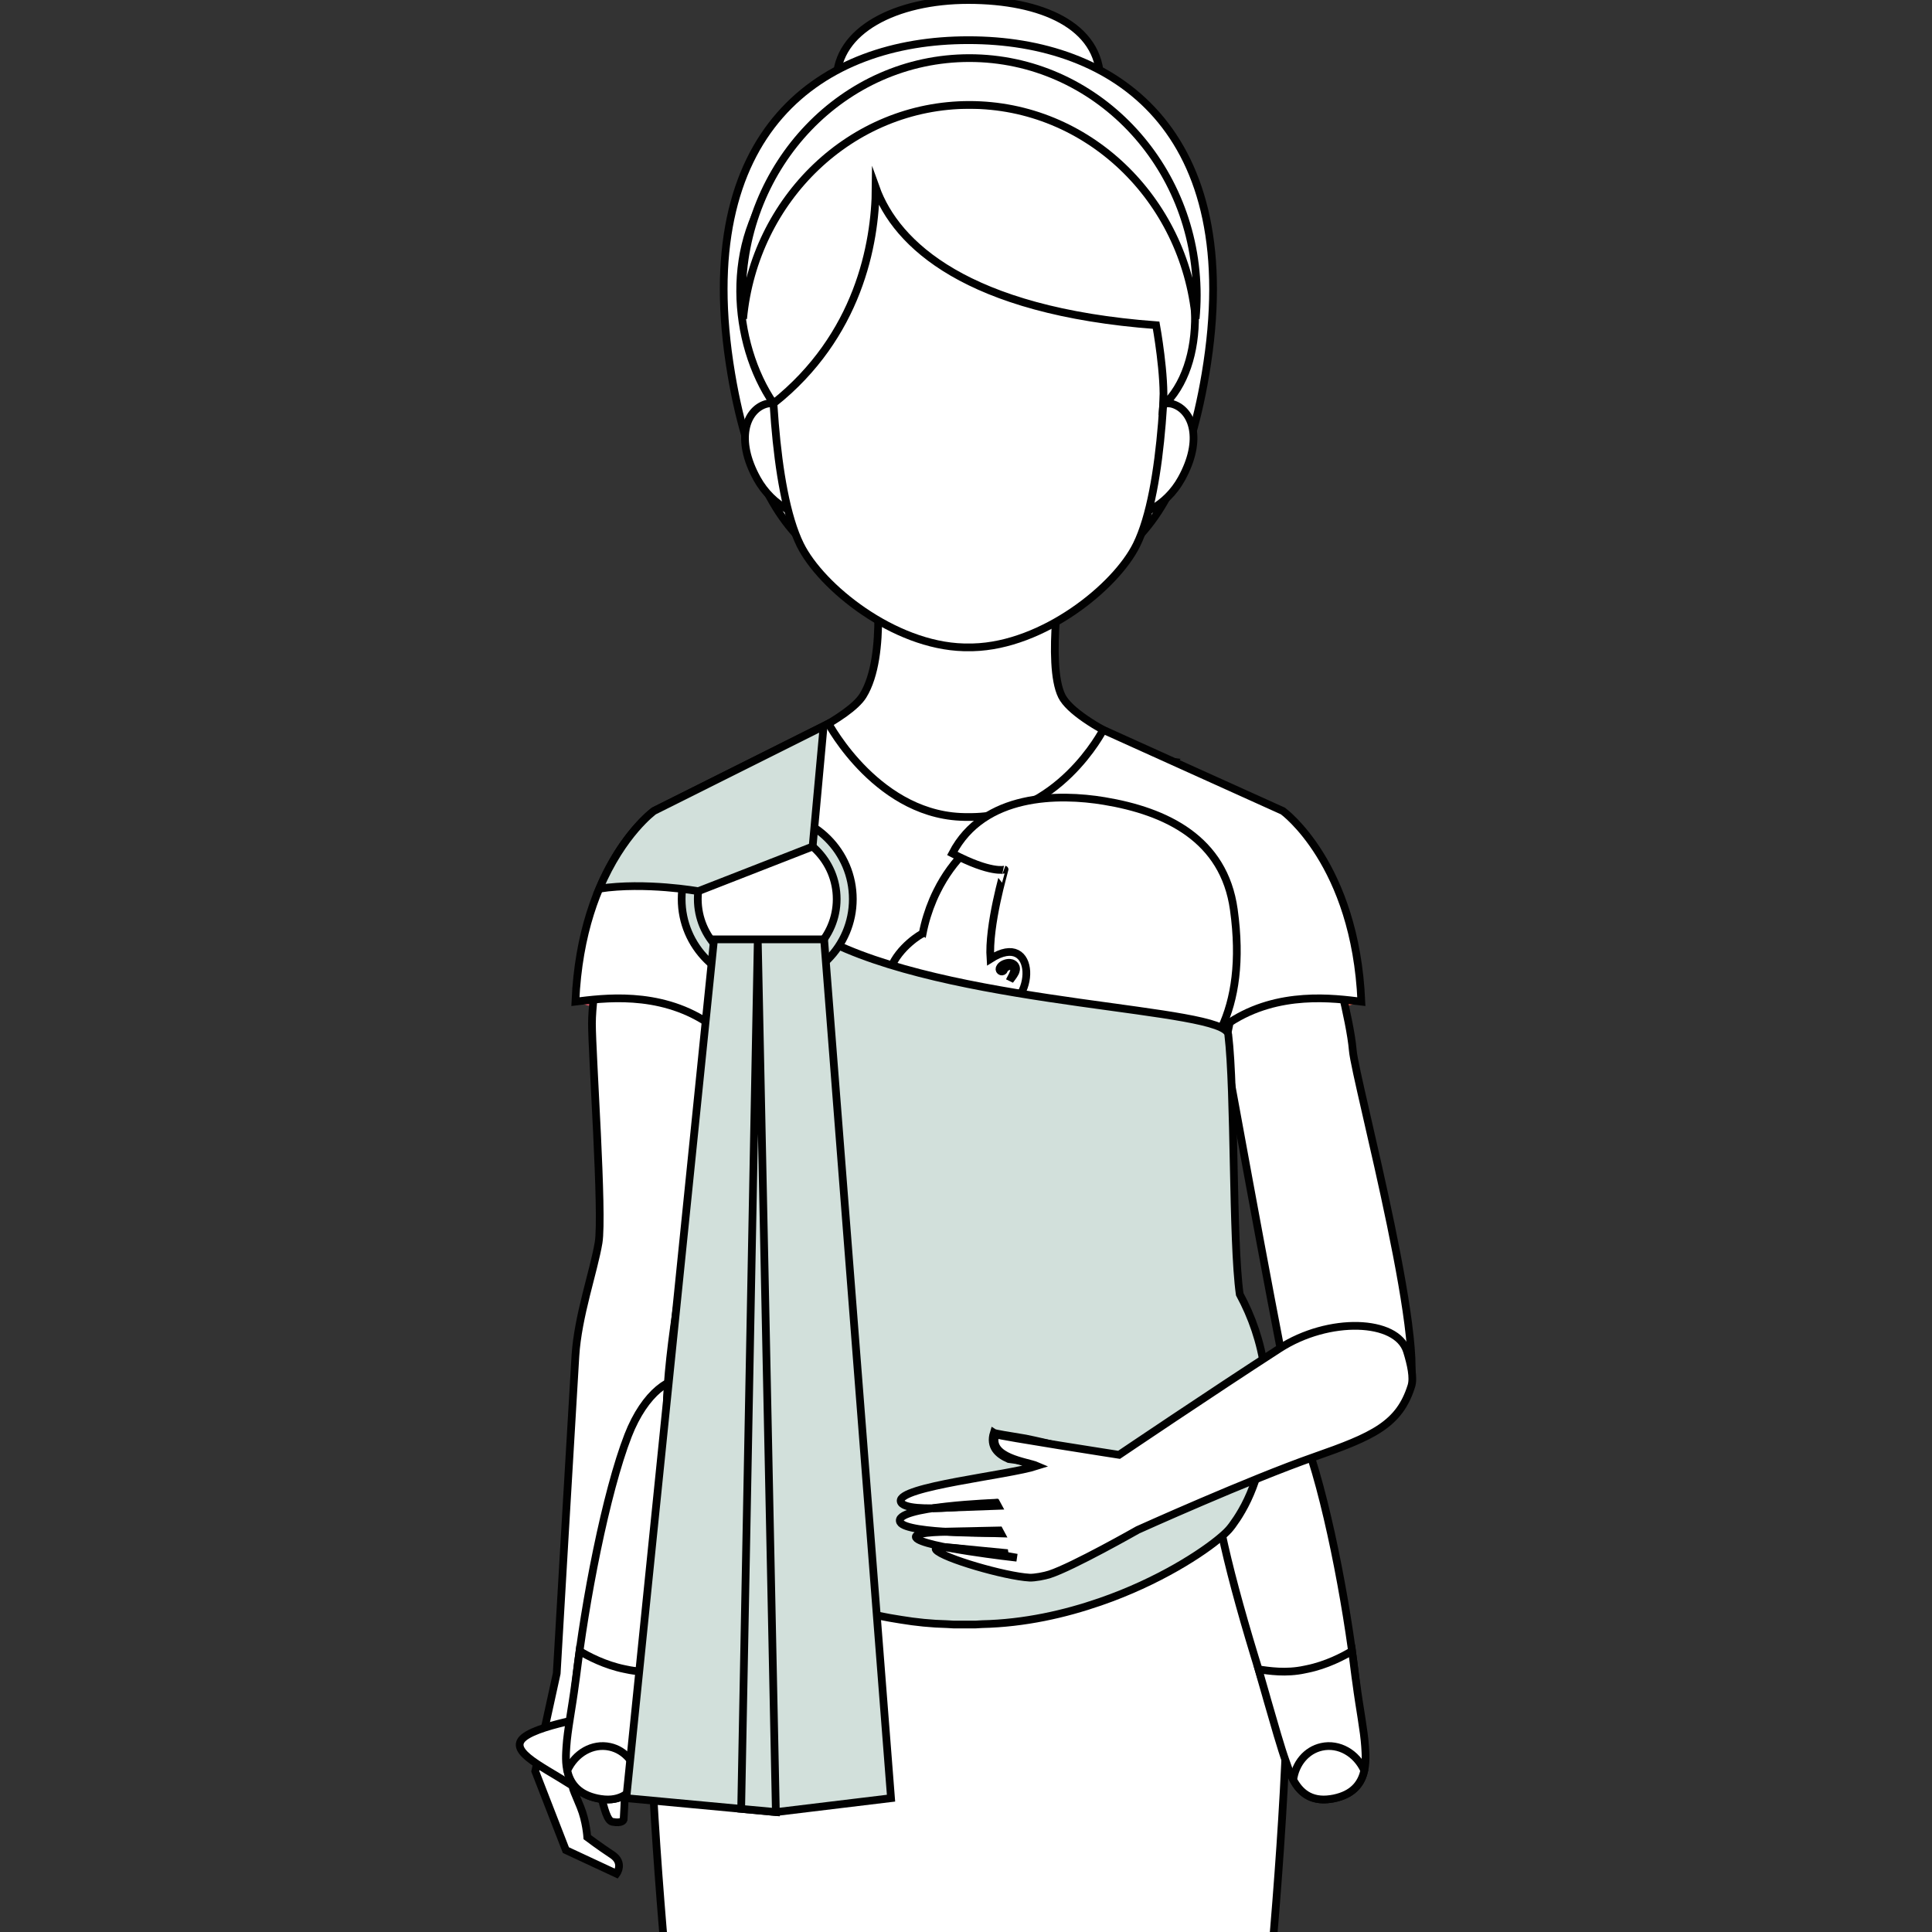 <?xml version="1.0" encoding="utf-8"?>
<!-- Generator: Adobe Illustrator 16.0.0, SVG Export Plug-In . SVG Version: 6.00 Build 0)  -->
<!DOCTYPE svg PUBLIC "-//W3C//DTD SVG 1.1//EN" "http://www.w3.org/Graphics/SVG/1.1/DTD/svg11.dtd">
<svg version="1.1" id="Livello_1" xmlns="http://www.w3.org/2000/svg" xmlns:xlink="http://www.w3.org/1999/xlink" x="0px" y="0px"
	 width="100px" height="100px" viewBox="0 0 100 100" enable-background="new 0 0 100 100" xml:space="preserve">
<rect x="0" y="0" width="100" height="100" fill="#333333" stroke="none"/>
<g>
	<path fill="#D15362" d="M29.783,51.845c0,0,5.045,1.659,7.524,1.698S34.08,50.623,29.783,51.845"/>
	<path fill="#FFFFFF" d="M54.956,36.023c-0.813-1.652,0.008-6.641,0.008-6.641h-9.682c0,0,0.673,4.546-0.614,6.622
		c-0.729,1.175-4.115,2.646-4.115,2.646l10.495,12.9l9.646-12.071C60.693,39.479,55.707,37.547,54.956,36.023"/>
	<path fill="none" stroke="#010101" stroke-width="0.4" stroke-miterlimit="10" d="M54.956,36.023
		c-0.813-1.652,0.008-6.641,0.008-6.641h-9.682c0,0,0.673,4.546-0.614,6.622c-0.729,1.175-4.115,2.646-4.115,2.646l10.495,12.9
		l9.646-12.071C60.693,39.479,55.707,37.547,54.956,36.023z"/>
	<path fill="#FFFFFF" d="M56.947,4.159c0,2.297-3.055,4.16-6.824,4.16c-3.769,0-6.822-1.863-6.822-4.16
		C43.301,1.571,46.354,0,50.123,0C53.893,0,56.947,1.321,56.947,4.159"/>
	<path fill="none" stroke="#010101" stroke-width="0.4" stroke-miterlimit="10" d="M56.947,4.159c0,2.297-3.055,4.16-6.824,4.16
		c-3.769,0-6.822-1.863-6.822-4.16C43.301,1.571,46.354,0,50.123,0C53.893,0,56.947,1.321,56.947,4.159z"/>
	<path fill="#FFFFFF" d="M50.147,2.079c-0.008,0-0.016,0.002-0.024,0.002c-0.007,0-0.016-0.002-0.023-0.002
		c-7.487,0-14.379,4.596-12.25,17.273c1.838,10.939,7.201,10.96,11.712,10.96c0.188,0,0.375-0.002,0.561-0.006
		c0.187,0.003,0.374,0.006,0.562,0.006c4.511,0,9.876-0.021,11.712-10.96C64.526,6.675,57.635,2.079,50.147,2.079"/>
	<path fill="none" stroke="#010101" stroke-width="0.4" stroke-miterlimit="10" d="M50.147,2.079c-0.008,0-0.016,0.002-0.024,0.002
		c-0.007,0-0.016-0.002-0.023-0.002c-7.487,0-14.379,4.596-12.25,17.273c1.838,10.939,7.201,10.96,11.712,10.96
		c0.188,0,0.375-0.002,0.561-0.006c0.187,0.003,0.374,0.006,0.562,0.006c4.511,0,9.876-0.021,11.712-10.96
		C64.526,6.675,57.635,2.079,50.147,2.079z"/>
	<path fill="#FFFFFF" d="M42.803,23.625c0.493,1.531,0.638,2.676-0.36,2.998c-0.999,0.322-2.474-0.428-3.254-1.834
		c-1.139-2.053-0.569-3.547,0.428-3.869C40.615,20.599,42.31,22.095,42.803,23.625"/>
	<path fill="none" stroke="#010101" stroke-width="0.4" stroke-miterlimit="10" d="M42.803,23.625
		c0.493,1.531,0.638,2.676-0.36,2.998c-0.999,0.322-2.474-0.428-3.254-1.834c-1.139-2.053-0.569-3.547,0.428-3.869
		C40.615,20.599,42.31,22.095,42.803,23.625z"/>
	<path fill="#FFFFFF" d="M57.534,23.625c-0.493,1.531-0.639,2.676,0.36,2.998c0.996,0.322,2.474-0.428,3.254-1.834
		c1.14-2.053,0.569-3.547-0.428-3.869C59.721,20.599,58.027,22.095,57.534,23.625"/>
	<path fill="none" stroke="#010101" stroke-width="0.4" stroke-miterlimit="10" d="M57.534,23.625
		c-0.493,1.531-0.639,2.676,0.36,2.998c0.996,0.322,2.474-0.428,3.254-1.834c1.14-2.053,0.569-3.547-0.428-3.869
		C59.721,20.599,58.027,22.095,57.534,23.625z"/>
	<path fill="#FFFFFF" d="M60.294,15.425c-0.286-8.761-9.782-8.92-10.171-8.923c-0.388,0.003-9.883,0.163-10.171,8.923
		c-0.105,3.211,0.036,9.87,1.468,12.775c1.083,2.192,4.843,5.212,8.461,5.306c0.082,0.002,0.162,0.001,0.242,0.001
		c0.082,0,0.161,0.001,0.242-0.001c3.621-0.094,7.38-3.114,8.463-5.306C60.26,25.295,60.4,18.637,60.294,15.425"/>
	<path fill="none" stroke="#010101" stroke-width="0.4" stroke-miterlimit="10" d="M60.294,15.425
		c-0.286-8.761-9.782-8.92-10.171-8.923c-0.388,0.003-9.883,0.163-10.171,8.923c-0.105,3.211,0.036,9.87,1.468,12.775
		c1.083,2.192,4.843,5.212,8.461,5.306c0.082,0.002,0.162,0.001,0.242,0.001c0.082,0,0.161,0.001,0.242-0.001
		c3.621-0.094,7.38-3.114,8.463-5.306C60.26,25.295,60.4,18.637,60.294,15.425z"/>
	<path fill="#FFFFFF" d="M44.482,6.314c0,0-2.219,0.7-4.085,2.818c-2.938,3.333-2.503,8.626-0.359,11.751
		c4.389-3.488,5.268-8.252,5.289-11.175c1.052,2.94,4.73,6.396,14.514,7.125c0,0,0.482,2.642,0.364,4.175
		C64.656,16.846,60.322,1.571,44.482,6.314"/>
	<path fill="none" stroke="#010101" stroke-width="0.4" stroke-miterlimit="10" d="M44.482,6.314c0,0-2.219,0.7-4.085,2.818
		c-2.938,3.333-2.503,8.626-0.359,11.751c4.389-3.488,5.268-8.252,5.289-11.175c1.052,2.94,4.73,6.396,14.514,7.125
		c0,0,0.482,2.642,0.364,4.175C64.656,16.846,60.322,1.571,44.482,6.314z"/>
	<path fill="#FFFFFF" d="M50.175,5.431c6.108,0,11.128,4.854,11.712,11.063c0.037-0.399,0.058-0.803,0.058-1.212
		c0-6.779-5.269-12.275-11.77-12.275c-6.499,0-11.768,5.496-11.768,12.275c0,0.409,0.019,0.813,0.057,1.212
		C39.048,10.285,44.069,5.431,50.175,5.431"/>
	<path fill="none" stroke="#010101" stroke-width="0.4" stroke-miterlimit="10" d="M50.175,5.431
		c6.108,0,11.128,4.854,11.712,11.063c0.037-0.399,0.058-0.803,0.058-1.212c0-6.779-5.269-12.275-11.77-12.275
		c-6.499,0-11.768,5.496-11.768,12.275c0,0.409,0.019,0.813,0.057,1.212C39.048,10.285,44.069,5.431,50.175,5.431z"/>
	<path fill="#FFFFFF" d="M31.324,47.791c0,0-0.685,3.619-0.685,5.183c0,1.565,0.587,9.878,0.343,11.346
		c-0.245,1.466-1.074,3.806-1.199,5.86c-0.148,2.4-0.968,16.438-0.968,16.438l-1.11,5.061l1.585,4.082l2.62,1.221
		c0,0,0.418-0.563-0.233-0.988c-0.651-0.427-1.279-0.902-1.279-0.902s-0.052-0.829-0.354-1.564
		c-0.289-0.704-0.401-0.935-0.391-1.003c0.076-0.532,0.616-1.336,0.632-2.078c0.776,1.353,0.883,3.75,1.41,3.85
		c0.525,0.1,0.583-0.107,0.583-0.107s0.252-4.005,0.015-5.31c-0.109-0.604-0.524-1.386-0.674-2.362
		c-0.15-0.977,3.542-15.522,3.889-17.939c0.313-2.178,1.872-17.64,1.872-17.64L31.324,47.791z"/>
	<path fill="none" stroke="#010101" stroke-width="0.4" stroke-miterlimit="10" d="M31.324,47.791c0,0-0.685,3.619-0.685,5.183
		c0,1.565,0.587,9.878,0.343,11.346c-0.245,1.466-1.074,3.806-1.199,5.86c-0.148,2.4-0.968,16.438-0.968,16.438l-1.11,5.061
		l1.585,4.082l2.62,1.221c0,0,0.418-0.563-0.233-0.988c-0.651-0.427-1.279-0.902-1.279-0.902s-0.052-0.829-0.354-1.564
		c-0.289-0.704-0.401-0.935-0.391-1.003c0.076-0.532,0.616-1.336,0.632-2.078c0.776,1.353,0.883,3.75,1.41,3.85
		c0.525,0.1,0.583-0.107,0.583-0.107s0.252-4.005,0.015-5.31c-0.109-0.604-0.524-1.386-0.674-2.362
		c-0.15-0.977,3.542-15.522,3.889-17.939c0.313-2.178,1.872-17.64,1.872-17.64L31.324,47.791z"/>
	<path fill="#F16376" d="M33.845,41.975c0,0-3.755,2.717-4.062,9.87c1.799-0.221,6.105-0.835,8.876,3.1
		C41.007,50.295,35.958,44.465,33.845,41.975"/>
	<path fill="#DC5A49" d="M70.464,51.845c0,0-5.045,1.659-7.523,1.698S66.167,50.623,70.464,51.845"/>
	<path fill="#FFFFFF" d="M66.509,70.917c-0.485-2.146-3.372-18.044-3.372-18.044l5.787-3.619c0,0,0.972,3.553,1.096,5.111
		c0.125,1.561,4.217,16.563,2.724,17.979C71.665,73.369,66.509,70.917,66.509,70.917"/>
	<path fill="none" stroke="#010101" stroke-width="0.4" stroke-miterlimit="10" d="M66.509,70.917
		c-0.485-2.146-3.372-18.044-3.372-18.044l5.787-3.619c0,0,0.972,3.553,1.096,5.111c0.125,1.561,4.217,16.563,2.724,17.979
		C71.665,73.369,66.509,70.917,66.509,70.917z"/>
	<path fill="#FFFFFF" d="M70.464,51.845c-0.307-7.152-4.063-9.869-4.063-9.869l-9.299-4.199c0,0-2.345,4.588-6.979,4.51
		c-4.634,0.078-7.238-4.832-7.238-4.832l-9.039,4.521c0,0-3.757,2.716-4.063,9.869c1.394-0.171,4.29-0.577,6.813,1.074
		c1.091,5.189,1.953,10.959,1.314,14.248c-0.581,2.986-2.393,4.384-3.859,11.446c-1.643,7.911,1.508,33.633,1.508,33.633h14.565
		h14.566c0,0,3.149-25.722,1.508-33.633c-1.466-7.063-3.278-8.46-3.859-11.446c-0.64-3.289,0.222-9.059,1.313-14.246
		C66.174,51.269,69.07,51.674,70.464,51.845"/>
	<path fill="none" stroke="#010101" stroke-width="0.4" stroke-miterlimit="10" d="M70.464,51.845
		c-0.307-7.152-4.063-9.869-4.063-9.869l-9.299-4.199c0,0-2.345,4.588-6.979,4.51c-4.634,0.078-7.238-4.832-7.238-4.832
		l-9.039,4.521c0,0-3.757,2.716-4.063,9.869c1.394-0.171,4.29-0.577,6.813,1.074c1.091,5.189,1.953,10.959,1.314,14.248
		c-0.581,2.986-2.393,4.384-3.859,11.446c-1.643,7.911,1.508,33.633,1.508,33.633h14.565h14.566c0,0,3.149-25.722,1.508-33.633
		c-1.466-7.063-3.278-8.46-3.859-11.446c-0.64-3.289,0.222-9.059,1.313-14.246C66.174,51.269,69.07,51.674,70.464,51.845z"/>
	<path fill="#FFFFFF" d="M34.724,86.758c-1.068,3.159-2.553,5.952-4.244,5.487c-1.212-0.332-0.869-3.55-0.657-5.405
		c0.442-3.877,1.534-9.576,2.688-12.543c0.867-2.227,2.288-3.195,3.051-2.794C37.893,72.733,38.087,75.966,34.724,86.758"/>
	<path fill="none" stroke="#010101" stroke-width="0.4" stroke-miterlimit="10" d="M34.724,86.758
		c-1.068,3.159-2.553,5.952-4.244,5.487c-1.212-0.332-0.869-3.55-0.657-5.405c0.442-3.877,1.534-9.576,2.688-12.543
		c0.867-2.227,2.288-3.195,3.051-2.794C37.893,72.733,38.087,75.966,34.724,86.758z"/>
	<path fill="#FFFFFF" d="M65.252,86.758c1.069,3.159,2.553,5.952,4.244,5.487c1.213-0.332,0.87-3.55,0.658-5.405
		c-0.442-3.877-1.535-9.576-2.688-12.543c-0.867-2.227-2.289-3.195-3.052-2.794C62.084,72.733,61.889,75.966,65.252,86.758"/>
	<path fill="none" stroke="#010101" stroke-width="0.4" stroke-miterlimit="10" d="M65.252,86.758
		c1.069,3.159,2.553,5.952,4.244,5.487c1.213-0.332,0.87-3.55,0.658-5.405c-0.442-3.877-1.535-9.576-2.688-12.543
		c-0.867-2.227-2.289-3.195-3.052-2.794C62.084,72.733,61.889,75.966,65.252,86.758z"/>
	<path fill="#FFFFFF" d="M31.147,88.771c0,0-3.596,0.525-4.16,1.289s1.665,1.633,3.084,2.679
		C30.072,92.739,31.724,89.76,31.147,88.771"/>
	<path fill="none" stroke="#010101" stroke-width="0.4" stroke-miterlimit="10" d="M31.147,88.771c0,0-3.596,0.525-4.16,1.289
		s1.665,1.633,3.084,2.679C30.072,92.739,31.724,89.76,31.147,88.771z"/>
	<path fill="#FFFFFF" d="M34.833,86.408c0,0-0.059,0.209-0.154,0.546c-0.026,0.083-0.051,0.173-0.079,0.271
		c-0.043,0.149-0.09,0.313-0.141,0.489c-0.025,0.087-0.051,0.177-0.076,0.271c-0.373,1.283-0.702,2.47-0.99,3.26
		c-0.232,0.63-0.623,2.124-2.302,1.868c-0.058-0.007-0.116-0.021-0.171-0.03c-0.056-0.013-0.113-0.026-0.171-0.041
		c-1.638-0.438-1.473-1.963-1.432-2.635c0.05-0.828,0.291-1.999,0.46-3.302c0.012-0.094,0.025-0.185,0.038-0.272
		c0.025-0.208,0.05-0.402,0.074-0.573l0.036-0.273c0.043-0.329,0.071-0.531,0.071-0.531c0.449,0.273,1.328,0.731,2.324,0.933
		c0.019,0.002,0.037,0.007,0.055,0.01c0.017,0.002,0.035,0.007,0.053,0.012C33.422,86.63,34.31,86.478,34.833,86.408"/>
	<path fill="none" stroke="#010101" stroke-width="0.4" stroke-miterlimit="10" d="M34.833,86.408c0,0-0.059,0.209-0.154,0.546
		c-0.026,0.083-0.051,0.173-0.079,0.271c-0.043,0.149-0.09,0.313-0.141,0.489c-0.025,0.087-0.051,0.177-0.076,0.271
		c-0.373,1.283-0.702,2.47-0.99,3.26c-0.232,0.63-0.623,2.124-2.302,1.868c-0.058-0.007-0.116-0.021-0.171-0.03
		c-0.056-0.013-0.113-0.026-0.171-0.041c-1.638-0.438-1.473-1.963-1.432-2.635c0.05-0.828,0.291-1.999,0.46-3.302
		c0.012-0.094,0.025-0.185,0.038-0.272c0.025-0.208,0.05-0.402,0.074-0.573l0.036-0.273c0.043-0.329,0.071-0.531,0.071-0.531
		c0.449,0.273,1.328,0.731,2.324,0.933c0.019,0.002,0.037,0.007,0.055,0.01c0.017,0.002,0.035,0.007,0.053,0.012
		C33.422,86.63,34.31,86.478,34.833,86.408z"/>
	<path fill="#FFFFFF" d="M33.038,92.12c-0.113-0.833-0.673-1.528-1.467-1.703c-0.899-0.199-1.806,0.332-2.209,1.226
		c0.128,0.579,0.481,1.157,1.389,1.399c0.058,0.015,0.116,0.028,0.171,0.041c0.057,0.01,0.113,0.023,0.171,0.03
		C32.178,93.279,32.723,92.711,33.038,92.12"/>
	<path fill="none" stroke="#010101" stroke-width="0.4" stroke-miterlimit="10" d="M33.038,92.12
		c-0.113-0.833-0.673-1.528-1.467-1.703c-0.899-0.199-1.806,0.332-2.209,1.226c0.128,0.579,0.481,1.157,1.389,1.399
		c0.058,0.015,0.116,0.028,0.171,0.041c0.057,0.01,0.113,0.023,0.171,0.03C32.178,93.279,32.723,92.711,33.038,92.12z"/>
	<path fill="#FFFFFF" d="M65.144,86.408c0,0,0.059,0.209,0.153,0.546c0.024,0.083,0.05,0.173,0.078,0.271
		c0.044,0.149,0.09,0.313,0.141,0.489c0.025,0.087,0.051,0.177,0.076,0.271c0.373,1.283,0.702,2.47,0.99,3.26
		c0.232,0.63,0.623,2.124,2.302,1.868c0.059-0.007,0.115-0.021,0.172-0.03c0.056-0.013,0.111-0.026,0.17-0.041
		c1.639-0.438,1.473-1.963,1.432-2.635c-0.051-0.828-0.29-1.999-0.459-3.302c-0.014-0.094-0.025-0.185-0.039-0.272
		c-0.024-0.208-0.051-0.402-0.074-0.573l-0.034-0.273c-0.044-0.329-0.071-0.531-0.071-0.531c-0.45,0.273-1.327,0.731-2.325,0.933
		c-0.019,0.002-0.036,0.007-0.054,0.01c-0.018,0.002-0.036,0.007-0.054,0.012C66.555,86.63,65.666,86.478,65.144,86.408"/>
	<path fill="none" stroke="#010101" stroke-width="0.4" stroke-miterlimit="10" d="M65.144,86.408c0,0,0.059,0.209,0.153,0.546
		c0.024,0.083,0.05,0.173,0.078,0.271c0.044,0.149,0.09,0.313,0.141,0.489c0.025,0.087,0.051,0.177,0.076,0.271
		c0.373,1.283,0.702,2.47,0.99,3.26c0.232,0.63,0.623,2.124,2.302,1.868c0.059-0.007,0.115-0.021,0.172-0.03
		c0.056-0.013,0.111-0.026,0.17-0.041c1.639-0.438,1.473-1.963,1.432-2.635c-0.051-0.828-0.29-1.999-0.459-3.302
		c-0.014-0.094-0.025-0.185-0.039-0.272c-0.024-0.208-0.051-0.402-0.074-0.573l-0.034-0.273c-0.044-0.329-0.071-0.531-0.071-0.531
		c-0.45,0.273-1.327,0.731-2.325,0.933c-0.019,0.002-0.036,0.007-0.054,0.01c-0.018,0.002-0.036,0.007-0.054,0.012
		C66.555,86.63,65.666,86.478,65.144,86.408z"/>
	<path fill="#FFFFFF" d="M66.938,92.12c0.113-0.833,0.673-1.528,1.468-1.703c0.899-0.199,1.806,0.332,2.209,1.226
		c-0.128,0.579-0.481,1.157-1.39,1.399c-0.059,0.015-0.114,0.028-0.17,0.041c-0.057,0.01-0.113,0.023-0.172,0.03
		C67.798,93.279,67.252,92.711,66.938,92.12"/>
	<path fill="none" stroke="#010101" stroke-width="0.4" stroke-miterlimit="10" d="M66.938,92.12
		c0.113-0.833,0.673-1.528,1.468-1.703c0.899-0.199,1.806,0.332,2.209,1.226c-0.128,0.579-0.481,1.157-1.39,1.399
		c-0.059,0.015-0.114,0.028-0.17,0.041c-0.057,0.01-0.113,0.023-0.172,0.03C67.798,93.279,67.252,92.711,66.938,92.12z"/>
	<path fill="#FFFFFF" d="M63.409,51.173c-0.612,3.715-4.121,4.101-7.436,6.338c-1.461,0.566-3.285,1.378-3.688,1.312
		c-4.316-0.708-7.134-3.622-6.521-5.858c0.056-0.202-0.12-1.67,0.334-2.842c0.431-1.111,1.612-1.807,1.657-1.8
		c0.12-0.613,0.301-1.196,0.536-1.749c0.065-0.15,0.131-0.299,0.205-0.443c1.612-3.263,5.142-4.894,8.864-4.281
		C61.942,42.602,64.175,46.515,63.409,51.173"/>
	<path fill="none" stroke="#010101" stroke-width="0.4" stroke-miterlimit="10" d="M63.409,51.173
		c-0.612,3.715-4.121,4.101-7.436,6.338c-1.461,0.566-3.285,1.378-3.688,1.312c-4.316-0.708-7.134-3.622-6.521-5.858
		c0.056-0.202-0.12-1.67,0.334-2.842c0.431-1.111,1.612-1.807,1.657-1.8c0.12-0.613,0.301-1.196,0.536-1.749
		c0.065-0.15,0.131-0.299,0.205-0.443c1.612-3.263,5.142-4.894,8.864-4.281C61.942,42.602,64.175,46.515,63.409,51.173z"/>
	<path fill="#FFFFFF" d="M51.266,49.633c2.414-1.543,2.424,2.35,0.333,2.737c-0.073,0.805,0.441,3.653,0.47,3.065l3.707,2.079
		c0,0,9.572,0.218,8.086-10.436c-0.51-3.661-3.499-5.088-6.718-5.62c-2.313-0.382-6.229-0.405-7.851,2.715
		c1.999,1.054,2.706,0.836,2.706,0.836S51.141,47.904,51.266,49.633"/>
	<path fill="none" stroke="#010101" stroke-width="0.4" stroke-miterlimit="10" d="M51.266,49.633
		c2.414-1.543,2.424,2.35,0.333,2.737c-0.073,0.805,0.441,3.653,0.47,3.065l3.707,2.079c0,0,9.572,0.218,8.086-10.436
		c-0.51-3.661-3.499-5.088-6.718-5.62c-2.313-0.382-6.229-0.405-7.851,2.715c1.999,1.054,2.706,0.836,2.706,0.836
		S51.141,47.904,51.266,49.633z"/>
	<path fill="#FFFFFF" d="M51.743,50.108c0,0,0.003-0.005,0.008-0.015c0.004-0.009,0.002-0.009,0.012-0.023
		c0.008-0.015,0.019-0.03,0.03-0.047c0.041-0.05,0.104-0.098,0.185-0.133c0.081-0.034,0.179-0.063,0.292-0.055
		c0.056,0.005,0.115,0.019,0.169,0.052c0.029,0.015,0.049,0.033,0.077,0.063c0.015,0.02,0.029,0.033,0.046,0.069
		c0.032,0.062,0.035,0.121,0.027,0.178c-0.006,0.057-0.027,0.103-0.046,0.147c-0.043,0.088-0.094,0.159-0.139,0.22
		c-0.044,0.06-0.081,0.109-0.107,0.145c-0.025,0.033-0.038,0.055-0.038,0.055s0.009-0.023,0.03-0.062
		c0.02-0.038,0.049-0.093,0.083-0.158c0.034-0.064,0.072-0.143,0.099-0.226c0.011-0.043,0.021-0.086,0.019-0.128
		c0-0.04-0.013-0.083-0.031-0.106c-0.004-0.01-0.025-0.029-0.043-0.046c-0.009-0.004-0.026-0.019-0.043-0.021
		c-0.031-0.014-0.068-0.017-0.105-0.014c-0.072,0.007-0.143,0.038-0.192,0.069c-0.051,0.033-0.081,0.07-0.091,0.09
		c0,0.002,0,0.002-0.001,0.002c-0.001-0.002-0.004,0.014-0.006,0.017c-0.004,0.012-0.005,0.017-0.005,0.017V50.2
		c-0.021,0.064-0.089,0.101-0.154,0.081s-0.102-0.09-0.082-0.154C51.738,50.122,51.74,50.115,51.743,50.108"/>
	<path fill="none" stroke="#010101" stroke-width="0.4" stroke-miterlimit="10" d="M51.743,50.108c0,0,0.003-0.005,0.008-0.015
		c0.004-0.009,0.002-0.009,0.012-0.023c0.008-0.015,0.019-0.03,0.03-0.047c0.041-0.05,0.104-0.098,0.185-0.133
		c0.081-0.034,0.179-0.063,0.292-0.055c0.056,0.005,0.115,0.019,0.169,0.052c0.029,0.015,0.049,0.033,0.077,0.063
		c0.015,0.02,0.029,0.033,0.046,0.069c0.032,0.062,0.035,0.121,0.027,0.178c-0.006,0.057-0.027,0.103-0.046,0.147
		c-0.043,0.088-0.094,0.159-0.139,0.22c-0.044,0.06-0.081,0.109-0.107,0.145c-0.025,0.033-0.038,0.055-0.038,0.055
		s0.009-0.023,0.03-0.062c0.02-0.038,0.049-0.093,0.083-0.158c0.034-0.064,0.072-0.143,0.099-0.226
		c0.011-0.043,0.021-0.086,0.019-0.128c0-0.04-0.013-0.083-0.031-0.106c-0.004-0.01-0.025-0.029-0.043-0.046
		c-0.009-0.004-0.026-0.019-0.043-0.021c-0.031-0.014-0.068-0.017-0.105-0.014c-0.072,0.007-0.143,0.038-0.192,0.069
		c-0.051,0.033-0.081,0.07-0.091,0.09c0,0.002,0,0.002-0.001,0.002c-0.001-0.002-0.004,0.014-0.006,0.017
		c-0.004,0.012-0.005,0.017-0.005,0.017V50.2c-0.021,0.064-0.089,0.101-0.154,0.081s-0.102-0.09-0.082-0.154
		C51.738,50.122,51.74,50.115,51.743,50.108z"/>
	<path fill="#D2E0DB" d="M64.168,66.989c-0.388-2.765-0.242-10.506-0.594-13.446c-0.164-1.386-13.531-1.445-20.417-4.712
		c-1.57,3.141-4.834,3.831-6.267,3.976c0.067,1.76-0.104,3.098-0.362,5.185c-0.59,4.756-1.716,9.961-1.974,13.779
		c-0.226,3.29,0.545,5.143,1.479,6.492c0.159,0.228,0.32,0.44,0.484,0.645c0.03,0.038,0.06,0.074,0.09,0.111
		c0.02,0.026,0.041,0.055,0.061,0.081c0.033,0.043,0.074,0.092,0.123,0.143c0.071,0.087,0.144,0.171,0.214,0.254
		c0.004,0.006,0.006,0.012,0.011,0.017c0.516,0.597,2.421,2.125,5.433,3.244c1.219,0.453,2.619,0.842,4.18,1.078
		c0.779,0.129,1.582,0.212,2.402,0.23c0.113,0,0.226,0.02,0.339,0.02h0.41h0.255h0.437c0.118,0,0.235-0.02,0.353-0.02
		c2.207-0.047,4.291-0.524,6.115-1.155c3.026-1.043,5.336-2.552,6.311-3.4c0.19-0.163,0.329-0.304,0.414-0.41
		c0.037-0.048,0.073-0.093,0.111-0.141c0.172-0.234,0.331-0.474,0.471-0.718c0.008-0.007,0.01-0.012,0.012-0.018
		c1.858-3.204,1.2-7.326,1.197-7.326C65.256,69.464,64.806,68.169,64.168,66.989"/>
	<path fill="none" stroke="#010101" stroke-width="0.4" stroke-miterlimit="10" d="M64.168,66.989
		c-0.388-2.765-0.242-10.506-0.594-13.446c-0.164-1.386-13.531-1.445-20.417-4.712c-1.57,3.141-4.834,3.831-6.267,3.976
		c0.067,1.76-0.104,3.098-0.362,5.185c-0.59,4.756-1.716,9.961-1.974,13.779c-0.226,3.29,0.545,5.143,1.479,6.492
		c0.159,0.228,0.32,0.44,0.484,0.645c0.03,0.038,0.06,0.074,0.09,0.111c0.02,0.026,0.041,0.055,0.061,0.081
		c0.033,0.043,0.074,0.092,0.123,0.143c0.071,0.087,0.144,0.171,0.214,0.254c0.004,0.006,0.006,0.012,0.011,0.017
		c0.516,0.597,2.421,2.125,5.433,3.244c1.219,0.453,2.619,0.842,4.18,1.078c0.779,0.129,1.582,0.212,2.402,0.23
		c0.113,0,0.226,0.02,0.339,0.02h0.41h0.255h0.437c0.118,0,0.235-0.02,0.353-0.02c2.207-0.047,4.291-0.524,6.115-1.155
		c3.026-1.043,5.336-2.552,6.311-3.4c0.19-0.163,0.329-0.304,0.414-0.41c0.037-0.048,0.073-0.093,0.111-0.141
		c0.172-0.234,0.331-0.474,0.471-0.718c0.008-0.007,0.01-0.012,0.012-0.018c1.858-3.204,1.2-7.326,1.197-7.326
		C65.256,69.464,64.806,68.169,64.168,66.989z"/>
	<path fill="#D2E0DB" d="M39.712,50.967c-2.444,0-4.43-1.986-4.43-4.43c0-2.442,1.986-4.431,4.43-4.431s4.43,1.988,4.43,4.431
		C44.143,48.98,42.156,50.967,39.712,50.967 M39.712,42.941c-1.983,0-3.595,1.613-3.595,3.596s1.612,3.597,3.595,3.597
		c1.982,0,3.595-1.614,3.595-3.597S41.695,42.941,39.712,42.941"/>
	<path fill="none" stroke="#010101" stroke-width="0.4" stroke-miterlimit="10" d="M39.712,50.967c-2.444,0-4.43-1.986-4.43-4.43
		c0-2.442,1.986-4.431,4.43-4.431s4.43,1.988,4.43,4.431C44.143,48.98,42.156,50.967,39.712,50.967z M39.712,42.941
		c-1.983,0-3.595,1.613-3.595,3.596s1.612,3.597,3.595,3.597c1.982,0,3.595-1.614,3.595-3.597S41.695,42.941,39.712,42.941z"/>
	<path fill="#D2E0DB" d="M36.141,46.128l5.92-2.311l0.569-6.234l-8.783,4.393c0,0-1.627,1.176-2.826,4.019
		C33.411,45.638,36.141,46.128,36.141,46.128"/>
	<path fill="none" stroke="#010101" stroke-width="0.4" stroke-miterlimit="10" d="M36.141,46.128l5.92-2.311l0.569-6.234
		l-8.783,4.393c0,0-1.627,1.176-2.826,4.019C33.411,45.638,36.141,46.128,36.141,46.128z"/>
	<polygon fill="#D2E0DB" points="46.119,93.073 40.159,93.794 32.417,93.073 36.958,48.62 42.656,48.62 	"/>
	<polygon fill="none" stroke="#010101" stroke-width="0.4" stroke-miterlimit="10" points="46.119,93.073 40.159,93.794 
		32.417,93.073 36.958,48.62 42.656,48.62 	"/>
	<polygon fill="#D2E0DB" points="39.222,48.66 40.159,93.792 38.363,93.626 	"/>
	<polygon fill="none" stroke="#010101" stroke-width="0.4" stroke-miterlimit="10" points="39.222,48.66 40.159,93.792 
		38.363,93.626 	"/>
	<path fill="#FFFFFF" d="M53.08,74.456c1.089,0.223,2.845,0.63,3.174,0.986c-0.606,0.1-1.278,0.216-1.818,0.319
		c-0.937-0.065-1.932-0.199-2.224-0.241c-0.552-0.242-0.999-0.634-0.773-1.361C51.493,74.194,52.178,74.312,53.08,74.456"/>
	<path fill="none" stroke="#010101" stroke-width="0.4" stroke-miterlimit="10" d="M53.08,74.456
		c1.089,0.223,2.845,0.63,3.174,0.986c-0.606,0.1-1.278,0.216-1.818,0.319c-0.937-0.065-1.932-0.199-2.224-0.241
		c-0.552-0.242-0.999-0.634-0.773-1.361C51.493,74.194,52.178,74.312,53.08,74.456z"/>
	<path fill="#FFFFFF" d="M53.285,81.658c0.264,0.015,0.79-0.088,1.04-0.17c1.214-0.395,4.568-2.302,4.568-2.302
		s5.758-2.597,9.139-3.779c3.04-1.063,4.399-1.675,5.021-3.669c0.132-0.423-0.019-1.113-0.229-1.794
		c-0.519-1.674-4.053-1.79-6.601-0.143c-3.532,2.282-8.3,5.501-8.3,5.501s-6.223-0.968-6.396-1.063
		c-0.396,1.22,1.636,1.414,2.151,1.637c-1.504,0.488-7.198,1.061-7.058,1.831c0.142,0.769,5.025,0.073,5.025,0.073
		s-5.475,0.188-5.05,1.008c0.327,0.629,5.215,0.558,5.215,0.558s-4.691-0.251-4.395,0.242c0.295,0.493,5.217,1.039,5.217,1.039
		s-4.523-0.843-4.185-0.411C48.787,80.647,52.029,81.588,53.285,81.658"/>
	<path fill="none" stroke="#010101" stroke-width="0.4" stroke-miterlimit="10" d="M53.285,81.658c0.264,0.015,0.79-0.088,1.04-0.17
		c1.214-0.395,4.568-2.302,4.568-2.302s5.758-2.597,9.139-3.779c3.04-1.063,4.399-1.675,5.021-3.669
		c0.132-0.423-0.019-1.113-0.229-1.794c-0.519-1.674-4.053-1.79-6.601-0.143c-3.532,2.282-8.3,5.501-8.3,5.501
		s-6.223-0.968-6.396-1.063c-0.396,1.22,1.636,1.414,2.151,1.637c-1.504,0.488-7.198,1.061-7.058,1.831
		c0.142,0.769,5.025,0.073,5.025,0.073s-5.475,0.188-5.05,1.008c0.327,0.629,5.215,0.558,5.215,0.558s-4.691-0.251-4.395,0.242
		c0.295,0.493,5.217,1.039,5.217,1.039s-4.523-0.843-4.185-0.411C48.787,80.647,52.029,81.588,53.285,81.658z"/>
	<polygon fill="#FFFFFF" points="48.266,78.067 51.568,77.792 51.65,77.944 	"/>
	<polygon fill="none" stroke="#010101" stroke-width="0.4" stroke-miterlimit="10" points="48.266,78.067 51.568,77.792 
		51.65,77.944 	"/>
	<polygon fill="#FFFFFF" points="48.761,79.279 51.723,79.216 51.805,79.369 	"/>
	<polygon fill="none" stroke="#010101" stroke-width="0.4" stroke-miterlimit="10" points="48.761,79.279 51.723,79.216 
		51.805,79.369 	"/>
	<polygon fill="#FFFFFF" points="48.919,80.077 51.993,80.375 52.014,80.518 	"/>
	<polygon fill="none" stroke="#010101" stroke-width="0.4" stroke-miterlimit="10" points="48.919,80.077 51.993,80.375 
		52.014,80.518 	"/>
</g>
</svg>
